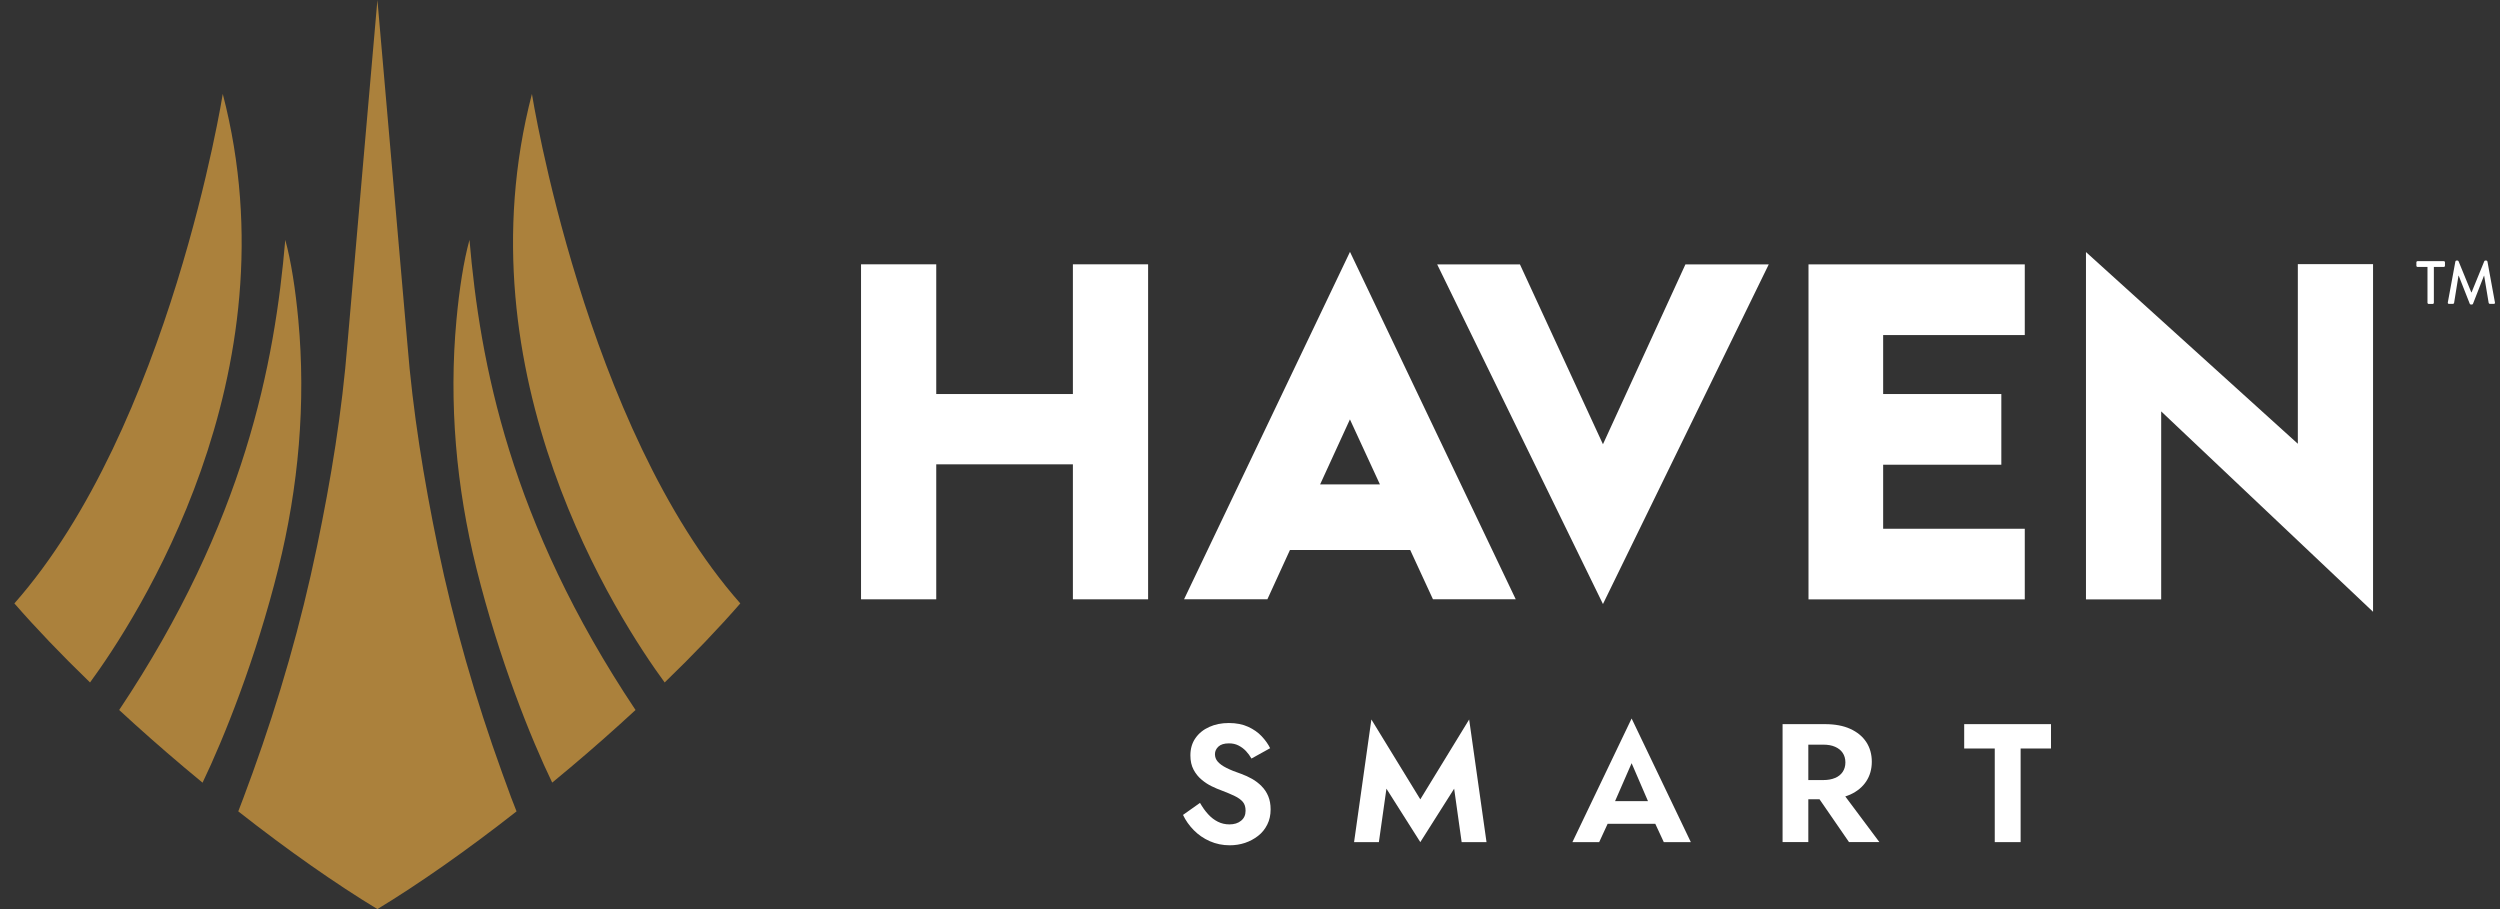 <svg width="165" height="60" viewBox="0 0 165 60" fill="none" xmlns="http://www.w3.org/2000/svg">
<rect x="0" y="0" width="165" height="60" fill="#333333" stroke="none"/>
<g clip-path="url(#clip0_668_4143)">
<path d="M83.264 51.885C83.076 51.697 82.867 51.537 82.638 51.406C82.405 51.275 82.167 51.165 81.918 51.075C81.529 50.944 81.206 50.813 80.948 50.682C80.69 50.555 80.502 50.416 80.375 50.273C80.248 50.13 80.187 49.962 80.187 49.773C80.187 49.585 80.264 49.417 80.416 49.274C80.571 49.131 80.8 49.062 81.111 49.062C81.345 49.062 81.553 49.106 81.737 49.201C81.922 49.295 82.085 49.413 82.229 49.565C82.372 49.716 82.495 49.884 82.597 50.064L83.829 49.381C83.698 49.111 83.51 48.849 83.272 48.595C83.035 48.341 82.736 48.133 82.38 47.969C82.024 47.805 81.598 47.719 81.107 47.719C80.616 47.719 80.199 47.805 79.814 47.977C79.43 48.149 79.123 48.395 78.902 48.714C78.677 49.033 78.566 49.413 78.566 49.855C78.566 50.224 78.636 50.535 78.775 50.797C78.914 51.059 79.09 51.279 79.303 51.455C79.516 51.636 79.74 51.783 79.978 51.897C80.215 52.012 80.428 52.102 80.612 52.167C80.956 52.298 81.251 52.421 81.488 52.536C81.725 52.65 81.905 52.781 82.028 52.925C82.151 53.072 82.208 53.264 82.208 53.51C82.208 53.788 82.11 54.009 81.909 54.169C81.713 54.332 81.455 54.41 81.14 54.41C80.87 54.41 80.616 54.353 80.379 54.234C80.142 54.115 79.929 53.952 79.736 53.739C79.54 53.526 79.364 53.276 79.2 52.99L78.079 53.784C78.247 54.144 78.484 54.48 78.783 54.786C79.086 55.093 79.438 55.339 79.847 55.519C80.256 55.699 80.694 55.789 81.165 55.789C81.517 55.789 81.852 55.736 82.171 55.63C82.49 55.523 82.777 55.368 83.035 55.167C83.293 54.967 83.493 54.717 83.64 54.422C83.788 54.128 83.861 53.796 83.861 53.42C83.861 53.088 83.808 52.798 83.702 52.544C83.595 52.29 83.448 52.069 83.26 51.885H83.264Z" fill="white"/>
<path d="M93.74 52.757L90.511 47.486L89.369 55.58H91.006L91.505 52.053L93.74 55.58L95.974 52.053L96.469 55.58H98.11L96.964 47.486L93.74 52.757Z" fill="white"/>
<path d="M103.774 55.58H105.546L106.103 54.373H109.25L109.81 55.58H111.595L107.687 47.42L103.779 55.58H103.774ZM106.594 52.876L107.687 50.371L108.767 52.876H106.594Z" fill="white"/>
<path d="M122.115 52.442C122.573 52.233 122.925 51.942 123.171 51.57C123.416 51.198 123.539 50.764 123.539 50.273C123.539 49.782 123.416 49.344 123.171 48.971C122.925 48.599 122.573 48.313 122.115 48.104C121.657 47.895 121.096 47.793 120.441 47.793H117.65V55.576H119.349V52.753H120.089L122.033 55.576H124.038L121.788 52.564C121.902 52.528 122.013 52.487 122.115 52.442ZM121.112 51.345C120.896 51.439 120.634 51.484 120.335 51.484H119.349V49.147H120.335C120.638 49.147 120.896 49.192 121.112 49.287C121.329 49.381 121.497 49.512 121.616 49.688C121.734 49.864 121.796 50.072 121.796 50.318C121.796 50.563 121.734 50.772 121.616 50.948C121.497 51.124 121.329 51.255 121.112 51.349V51.345Z" fill="white"/>
<path d="M129.637 49.401H131.654V55.58H133.361V49.401H135.366V47.793H129.637V49.401Z" fill="white"/>
<path d="M133.635 22.114V17.449H124.288H119.361V39.559H124.288H133.635V34.898H124.288V30.671H132.088V26.006H124.288V22.114H133.635Z" fill="white"/>
<path d="M70.811 17.445V26.006H61.792V17.445H56.828V39.555H61.792V30.646H70.811V39.555H75.775V17.445H70.811Z" fill="white"/>
<path d="M151.657 17.433V29.288L137.674 16.635V39.559H142.638V27.152L156.621 40.378V17.433H151.657Z" fill="white"/>
<path d="M94.853 17.449H100.316L105.795 29.321L111.238 17.449H116.738L105.795 39.866L94.853 17.449Z" fill="white"/>
<path d="M94.575 39.551H100.038L89.099 16.623L78.148 39.551H83.648L85.138 36.298H93.073L94.575 39.551ZM87.127 31.972L89.095 27.68L91.076 31.972H87.127Z" fill="white"/>
<path d="M0.949 39.825C11.204 28.208 14.703 6.2 14.703 6.2C19.544 24.782 8.937 40.951 5.942 45.043C4.043 43.206 2.357 41.442 0.949 39.825ZM13.369 51.656C14.769 48.742 16.876 43.521 18.374 37.501C19.704 32.144 20.199 26.604 19.688 21.108C19.499 19.082 19.213 17.236 18.828 15.833C18.132 23.968 16.164 34.432 7.865 46.86C9.211 48.104 10.648 49.373 12.15 50.641C12.559 50.985 12.964 51.32 13.369 51.656ZM33.135 50.989C31.379 46.132 29.947 41.16 28.895 36.102C27.974 31.649 27.246 27.193 26.882 22.63C26.791 21.55 24.909 0 24.909 0C24.909 0 23.023 21.55 22.937 22.63C22.573 27.193 21.844 31.649 20.915 36.102C19.867 41.16 18.435 46.132 16.68 50.989C16.184 52.36 15.878 53.158 15.726 53.551C19.041 56.153 22.192 58.355 24.909 60C27.622 58.355 30.773 56.153 34.092 53.551C33.928 53.158 33.626 52.36 33.135 50.989ZM48.861 39.825C38.606 28.208 35.107 6.2 35.107 6.2C30.266 24.782 40.873 40.951 43.868 45.043C45.771 43.206 47.453 41.442 48.861 39.825ZM37.66 50.641C39.166 49.373 40.599 48.104 41.945 46.86C33.646 34.428 31.682 23.964 30.986 15.829C30.601 17.232 30.315 19.078 30.127 21.104C29.615 26.599 30.11 32.14 31.44 37.497C32.938 43.521 35.041 48.742 36.445 51.652C36.846 51.32 37.251 50.985 37.66 50.641Z" fill="#AB813C"/>
<path d="M160.214 17.617H159.559C159.514 17.617 159.481 17.58 159.481 17.539V17.314C159.481 17.273 159.514 17.236 159.559 17.236H161.29C161.335 17.236 161.368 17.273 161.368 17.314V17.539C161.368 17.58 161.335 17.617 161.29 17.617H160.635V19.982C160.635 20.023 160.599 20.06 160.558 20.06H160.292C160.251 20.06 160.214 20.023 160.214 19.982V17.617Z" fill="white"/>
<path d="M162.055 17.257C162.063 17.224 162.096 17.195 162.129 17.195H162.194C162.219 17.195 162.256 17.216 162.264 17.241L163.107 19.299H163.123L163.962 17.241C163.97 17.216 164.003 17.195 164.032 17.195H164.097C164.13 17.195 164.163 17.224 164.171 17.257L164.666 19.962C164.678 20.019 164.65 20.056 164.592 20.056H164.331C164.294 20.056 164.261 20.027 164.253 19.999L163.954 18.198H163.942L163.217 20.052C163.209 20.076 163.185 20.097 163.148 20.097H163.074C163.042 20.097 163.013 20.076 163.005 20.052L162.276 18.198H162.26L161.969 19.999C161.965 20.027 161.928 20.056 161.896 20.056H161.634C161.577 20.056 161.548 20.019 161.556 19.962L162.055 17.257Z" fill="white"/>
</g>
<defs>
<clipPath id="clip0_668_4143">
<rect width="163.709" height="60" fill="white" transform="translate(0.949)"/>
</clipPath>
</defs>
</svg>
